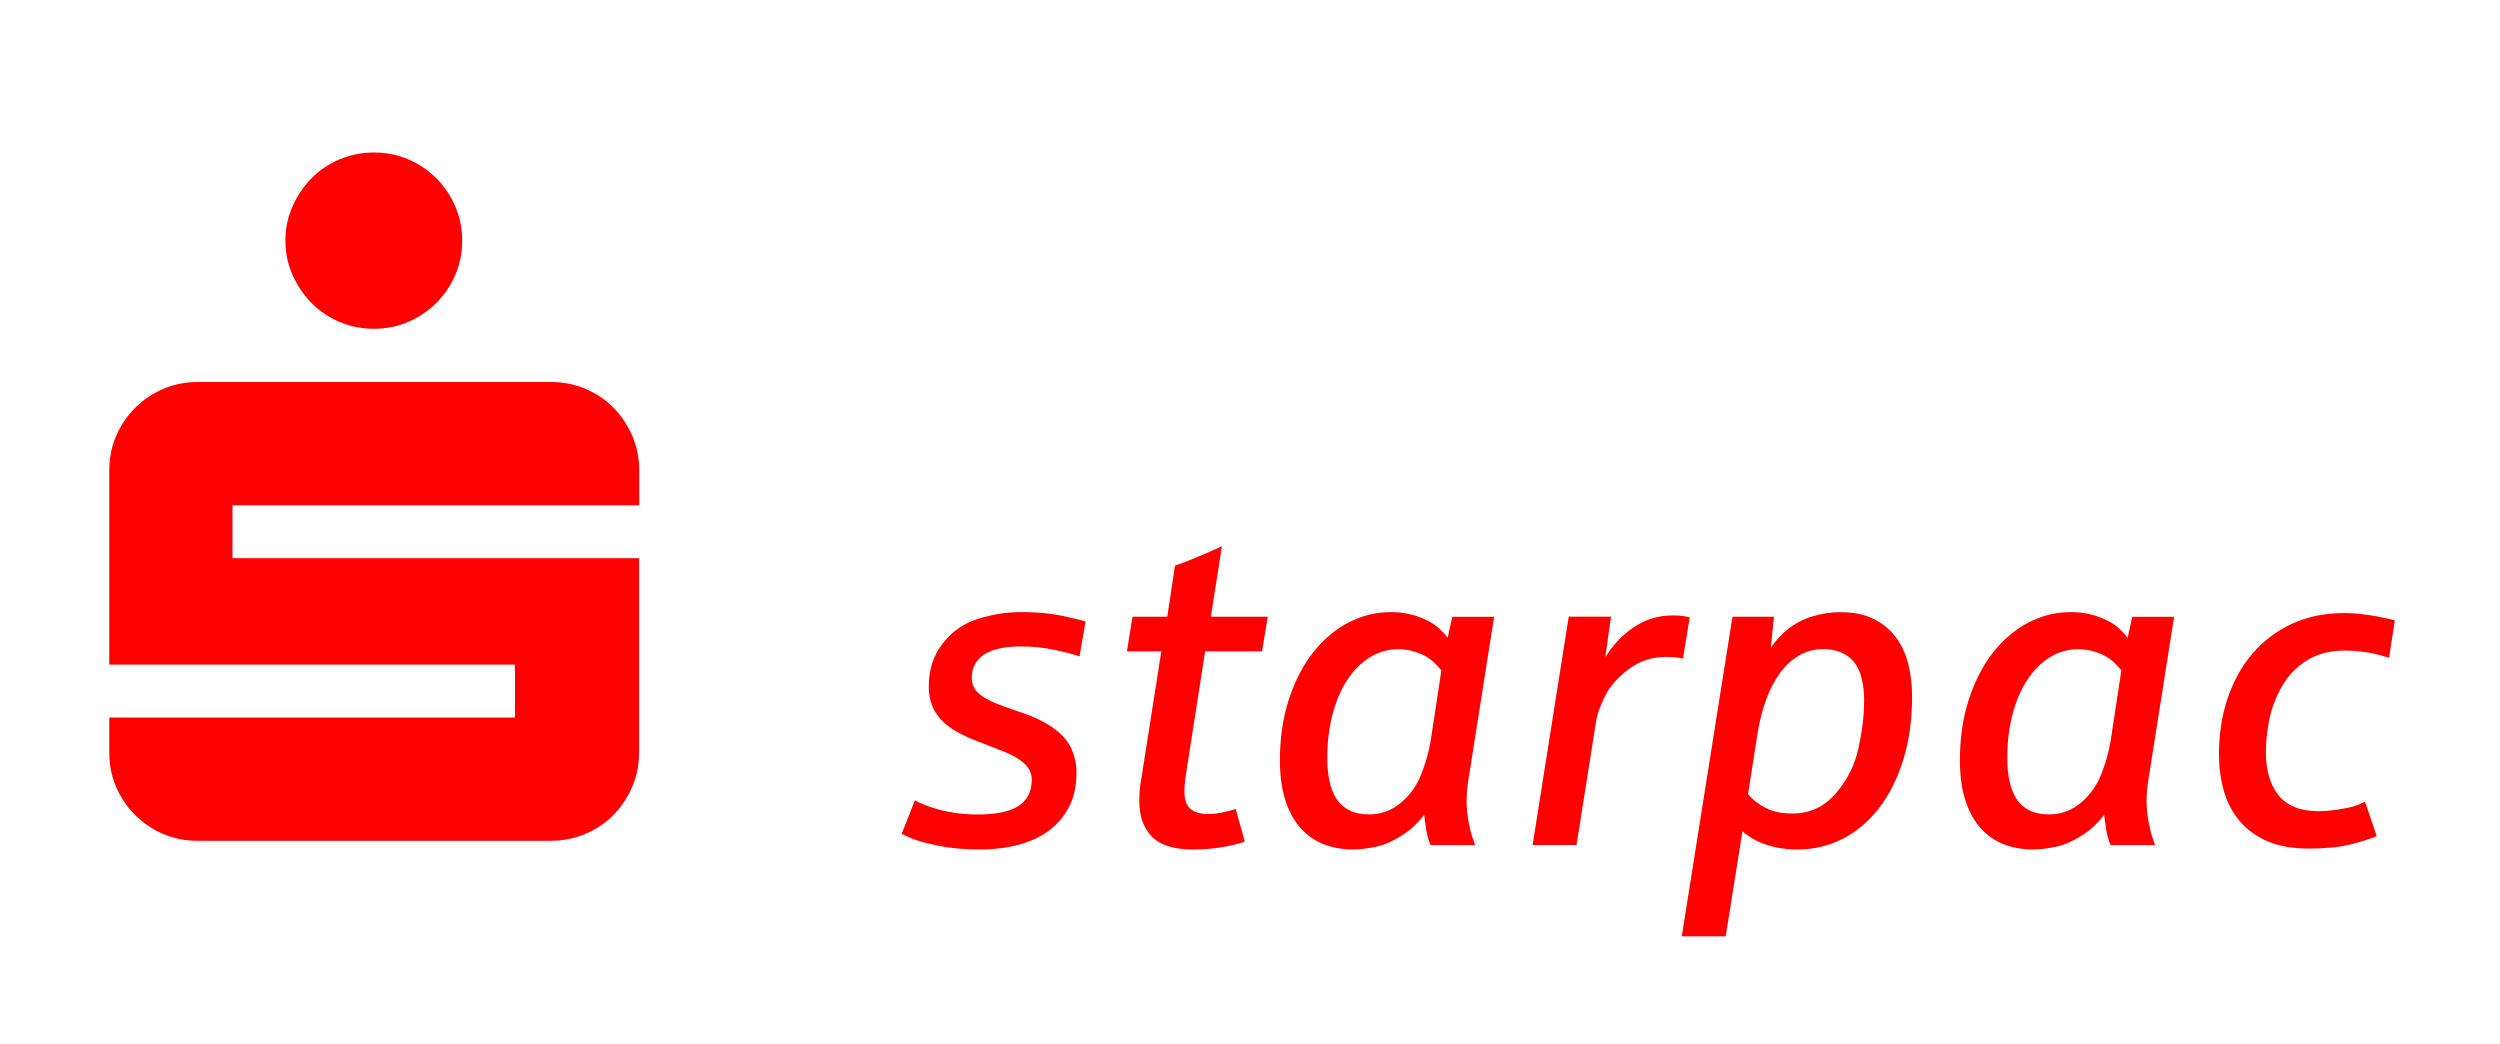 <?xml version="1.0" encoding="utf-8"?>
<!-- Generator: Adobe Illustrator 26.3.1, SVG Export Plug-In . SVG Version: 6.00 Build 0)  -->
<svg version="1.1" id="Ebene_1" xmlns="http://www.w3.org/2000/svg" xmlns:xlink="http://www.w3.org/1999/xlink" x="0px" y="0px"
	 viewBox="0 0 331 138.24" style="enable-background:new 0 0 331 138.24;" xml:space="preserve">
<style type="text/css">
	.st0{fill:#FF0000;}
</style>
<g>
	<path class="st0" d="M14.47,99.65V95h53.71v-7.01H14.47V62.25c0-1.61,0.3-3.12,0.91-4.53c0.6-1.41,1.44-2.65,2.51-3.72
		c1.07-1.07,2.31-1.9,3.72-2.51c1.41-0.6,2.92-0.91,4.53-0.91h46.82c1.61,0,3.13,0.3,4.56,0.91c1.43,0.6,2.67,1.44,3.72,2.51
		c1.05,1.07,1.87,2.31,2.48,3.72c0.6,1.41,0.91,2.92,0.91,4.53v4.65H30.78v7.01h53.83v25.74c0,1.61-0.3,3.12-0.91,4.53
		c-0.6,1.41-1.43,2.65-2.48,3.72c-1.05,1.07-2.29,1.9-3.72,2.51c-1.43,0.6-2.95,0.91-4.56,0.91H26.13c-1.61,0-3.12-0.3-4.53-0.91
		c-1.41-0.6-2.65-1.44-3.72-2.51c-1.07-1.07-1.9-2.31-2.51-3.72C14.77,102.77,14.47,101.26,14.47,99.65z M37.79,31.86
		c0-1.61,0.31-3.12,0.94-4.53c0.62-1.41,1.46-2.65,2.51-3.72c1.05-1.07,2.29-1.9,3.72-2.51c1.43-0.6,2.95-0.91,4.56-0.91
		c1.61,0,3.12,0.3,4.53,0.91c1.41,0.6,2.65,1.44,3.72,2.51c1.07,1.07,1.9,2.31,2.51,3.72c0.6,1.41,0.91,2.92,0.91,4.53
		c0,1.61-0.3,3.12-0.91,4.53c-0.6,1.41-1.44,2.65-2.51,3.72c-1.07,1.07-2.31,1.9-3.72,2.51c-1.41,0.6-2.92,0.91-4.53,0.91
		c-1.61,0-3.13-0.3-4.56-0.91c-1.43-0.6-2.67-1.44-3.72-2.51c-1.05-1.07-1.88-2.31-2.51-3.72C38.1,34.99,37.79,33.47,37.79,31.86z"
		/>
</g>
<g>
	<path class="st0" d="M129.74,112.47c-2.08,0-3.93-0.17-5.56-0.51c-1.62-0.34-2.78-0.66-3.46-0.95c-0.68-0.29-1.13-0.5-1.34-0.61
		l1.75-4.43c0.49,0.27,1.19,0.57,2.1,0.89c0.91,0.32,1.91,0.56,2.98,0.73c1.07,0.17,2.14,0.25,3.21,0.25c2.43,0,4.23-0.37,5.41-1.12
		c1.18-0.75,1.77-1.91,1.77-3.49c0-0.84-0.34-1.56-1.01-2.16c-0.67-0.6-1.53-1.11-2.58-1.52c-1.05-0.41-2.04-0.8-2.98-1.17
		c-1.13-0.41-2.13-0.84-3-1.3c-0.88-0.46-1.61-0.98-2.22-1.58c-0.6-0.59-1.06-1.26-1.37-2.01c-0.31-0.75-0.47-1.61-0.47-2.58
		c0-2.26,0.62-4.17,1.87-5.75c1.24-1.58,2.81-2.66,4.7-3.24c1.89-0.58,3.76-0.88,5.63-0.88c2.02,0,3.77,0.15,5.24,0.45
		c1.47,0.3,2.57,0.57,3.31,0.8l-0.79,4.61c-1.03-0.33-2.21-0.63-3.54-0.9c-1.33-0.27-2.72-0.41-4.16-0.41
		c-2.22,0-3.87,0.36-4.95,1.08c-1.08,0.72-1.62,1.75-1.62,3.09c0,0.56,0.14,1.05,0.41,1.46c0.27,0.41,0.67,0.78,1.2,1.11
		c0.53,0.33,1.18,0.65,1.97,0.95c0.79,0.3,1.71,0.63,2.76,0.98c1.89,0.62,3.4,1.35,4.54,2.19c1.14,0.84,1.92,1.75,2.35,2.76
		s0.64,2.02,0.64,3.05c0,1.73-0.32,3.23-0.96,4.51c-0.64,1.27-1.53,2.33-2.67,3.18c-1.14,0.85-2.49,1.48-4.06,1.9
		C133.27,112.26,131.57,112.47,129.74,112.47z"/>
	<path class="st0" d="M157.93,112.47c-2.51,0-4.32-0.57-5.43-1.71c-1.11-1.14-1.66-2.72-1.66-4.74c0-1.01,0.1-2.02,0.29-3.03
		l2.63-16.75h-4.55l0.73-4.58h4.61l1.02-6.77c1.65-0.56,3.72-1.42,6.21-2.57l-1.46,9.34h7.53l-0.76,4.58h-7.53l-2.51,16.08
		c-0.16,0.91-0.23,1.75-0.23,2.51c0,1.03,0.26,1.78,0.77,2.25c0.52,0.47,1.35,0.7,2.49,0.7c0.93,0,2.11-0.22,3.53-0.67l1.2,4.32
		c-0.74,0.27-1.72,0.51-2.93,0.73C160.66,112.36,159.35,112.47,157.93,112.47z"/>
	<path class="st0" d="M179.17,112.47c-1.38,0-2.67-0.22-3.85-0.67s-2.21-1.15-3.08-2.12c-0.87-0.96-1.55-2.19-2.04-3.68
		s-0.74-3.27-0.74-5.35c0-2.92,0.39-5.58,1.17-7.99c0.78-2.41,1.83-4.48,3.17-6.2c1.33-1.72,2.89-3.05,4.67-4
		c1.78-0.94,3.67-1.42,5.67-1.42c1.3,0,2.51,0.2,3.62,0.6c1.11,0.4,1.97,0.87,2.58,1.4c0.61,0.54,1.06,1.01,1.33,1.42l0.61-2.8h5.54
		l-3.21,20.36c-0.29,1.63-0.44,2.99-0.44,4.06c0,0.8,0.08,1.63,0.23,2.51c0.16,0.88,0.32,1.59,0.5,2.13
		c0.17,0.54,0.31,0.93,0.41,1.17h-5.89c-0.27-0.54-0.48-1.31-0.63-2.3c-0.15-0.99-0.22-1.58-0.22-1.75
		c-0.78,1.09-1.77,2.01-2.96,2.77c-1.2,0.76-2.34,1.26-3.44,1.5C181.06,112.34,180.06,112.47,179.17,112.47z M181.27,107.83
		c1.56,0,2.95-0.5,4.17-1.52c1.23-1.01,2.13-2.27,2.73-3.78c0.59-1.51,1.01-2.97,1.24-4.39l1.43-9.39
		c-0.49-0.58-0.96-1.06-1.43-1.43s-1.09-0.69-1.87-0.96s-1.58-0.41-2.39-0.41c-1.38,0-2.65,0.36-3.79,1.08
		c-1.15,0.72-2.14,1.72-2.98,2.99c-0.84,1.27-1.49,2.79-1.95,4.55s-0.7,3.69-0.7,5.79c0,1.17,0.1,2.21,0.31,3.14
		c0.2,0.92,0.53,1.71,0.96,2.35c0.44,0.64,1.01,1.13,1.72,1.47C179.42,107.66,180.28,107.83,181.27,107.83z"/>
	<path class="st0" d="M202.92,111.88l4.78-30.23h5.6l-0.76,5.37c1.05-1.69,2.34-3.04,3.87-4.04c1.53-1,3.22-1.5,5.09-1.5
		c0.51,0,0.96,0.03,1.37,0.09c0.41,0.06,0.69,0.11,0.85,0.15l-0.9,5.48c-0.18-0.06-0.48-0.11-0.9-0.16s-0.89-0.07-1.37-0.07
		c-1.83,0-3.48,0.55-4.95,1.66c-1.47,1.11-2.52,2.32-3.15,3.63c-0.63,1.31-1.02,2.44-1.15,3.37l-2.57,16.25H202.92z"/>
	<path class="st0" d="M222.67,123.96l6.71-42.3h5.49l-0.41,4.11c0.66-0.99,1.45-1.84,2.36-2.55c0.91-0.71,1.97-1.25,3.18-1.62
		c1.21-0.37,2.42-0.55,3.65-0.55c1.75,0,3.23,0.3,4.43,0.91c1.21,0.6,2.19,1.42,2.95,2.44c0.76,1.02,1.3,2.2,1.63,3.54
		c0.33,1.34,0.5,2.75,0.5,4.23c0,3.07-0.38,5.86-1.15,8.36c-0.77,2.5-1.83,4.63-3.18,6.4c-1.35,1.77-2.96,3.14-4.81,4.1
		c-1.86,0.96-3.87,1.44-6.02,1.44c-0.95,0-1.82-0.08-2.61-0.23c-0.79-0.16-1.48-0.36-2.09-0.6c-0.6-0.24-1.12-0.51-1.56-0.79
		c-0.44-0.28-0.78-0.55-1.04-0.8l-2.22,13.92H222.67z M237.31,107.71c2.29,0,4.21-0.88,5.73-2.64c1.53-1.76,2.54-3.77,3.03-6.04
		s0.74-4.35,0.74-6.26c0-1.5-0.2-2.77-0.6-3.81c-0.4-1.04-1.03-1.8-1.88-2.29c-0.86-0.49-1.83-0.73-2.92-0.73
		c-1.17,0-2.23,0.28-3.19,0.83s-1.81,1.33-2.54,2.32c-0.73,0.99-1.35,2.18-1.85,3.56s-0.89,2.89-1.14,4.52l-1.25,7.96
		c0.6,0.74,1.38,1.35,2.33,1.84C234.74,107.47,235.91,107.71,237.31,107.71z"/>
	<path class="st0" d="M269.2,112.47c-1.38,0-2.67-0.22-3.85-0.67s-2.21-1.15-3.08-2.12c-0.87-0.96-1.55-2.19-2.04-3.68
		s-0.74-3.27-0.74-5.35c0-2.92,0.39-5.58,1.17-7.99c0.78-2.41,1.83-4.48,3.17-6.2c1.33-1.72,2.89-3.05,4.67-4
		c1.78-0.94,3.67-1.42,5.67-1.42c1.3,0,2.51,0.2,3.62,0.6c1.11,0.4,1.97,0.87,2.58,1.4c0.61,0.54,1.05,1.01,1.33,1.42l0.61-2.8h5.54
		l-3.21,20.36c-0.29,1.63-0.44,2.99-0.44,4.06c0,0.8,0.08,1.63,0.23,2.51c0.16,0.88,0.32,1.59,0.5,2.13
		c0.18,0.54,0.31,0.93,0.41,1.17h-5.89c-0.27-0.54-0.48-1.31-0.63-2.3c-0.15-0.99-0.22-1.58-0.22-1.75
		c-0.78,1.09-1.76,2.01-2.96,2.77c-1.2,0.76-2.34,1.26-3.44,1.5C271.09,112.34,270.1,112.47,269.2,112.47z M271.3,107.83
		c1.56,0,2.95-0.5,4.17-1.52c1.22-1.01,2.13-2.27,2.73-3.78c0.59-1.51,1.01-2.97,1.24-4.39l1.43-9.39
		c-0.49-0.58-0.96-1.06-1.43-1.43s-1.09-0.69-1.87-0.96c-0.78-0.27-1.58-0.41-2.39-0.41c-1.38,0-2.65,0.36-3.79,1.08
		c-1.15,0.72-2.14,1.72-2.98,2.99c-0.84,1.27-1.49,2.79-1.95,4.55s-0.7,3.69-0.7,5.79c0,1.17,0.1,2.21,0.31,3.14
		c0.21,0.92,0.53,1.71,0.96,2.35c0.44,0.64,1.01,1.13,1.72,1.47C269.46,107.66,270.31,107.83,271.3,107.83z"/>
	<path class="st0" d="M305.67,112.35c-2.16,0-3.99-0.33-5.5-0.99c-1.51-0.66-2.73-1.56-3.68-2.7s-1.63-2.47-2.06-3.98
		c-0.43-1.52-0.64-3.12-0.64-4.81c0-2.66,0.38-5.14,1.15-7.42c0.77-2.29,1.87-4.26,3.31-5.94c1.44-1.67,3.18-2.98,5.21-3.92
		s4.32-1.42,6.87-1.42c1.93,0,4.17,0.32,6.74,0.96l-0.76,4.96c-0.23-0.08-0.67-0.2-1.3-0.38c-0.63-0.17-1.36-0.32-2.19-0.42
		c-0.83-0.11-1.6-0.16-2.32-0.16c-1.98,0-3.68,0.44-5.08,1.31c-1.4,0.88-2.5,2.03-3.31,3.46c-0.81,1.43-1.36,2.89-1.66,4.39
		s-0.45,2.93-0.45,4.29c0,2.43,0.56,4.34,1.69,5.73c1.13,1.39,2.89,2.09,5.28,2.09c0.78,0,1.7-0.08,2.77-0.25
		c1.07-0.17,1.85-0.35,2.35-0.55c0.5-0.21,0.84-0.36,1.04-0.45l1.55,4.55c-0.88,0.37-2.05,0.74-3.52,1.11
		S307.87,112.35,305.67,112.35z"/>
</g>
</svg>
